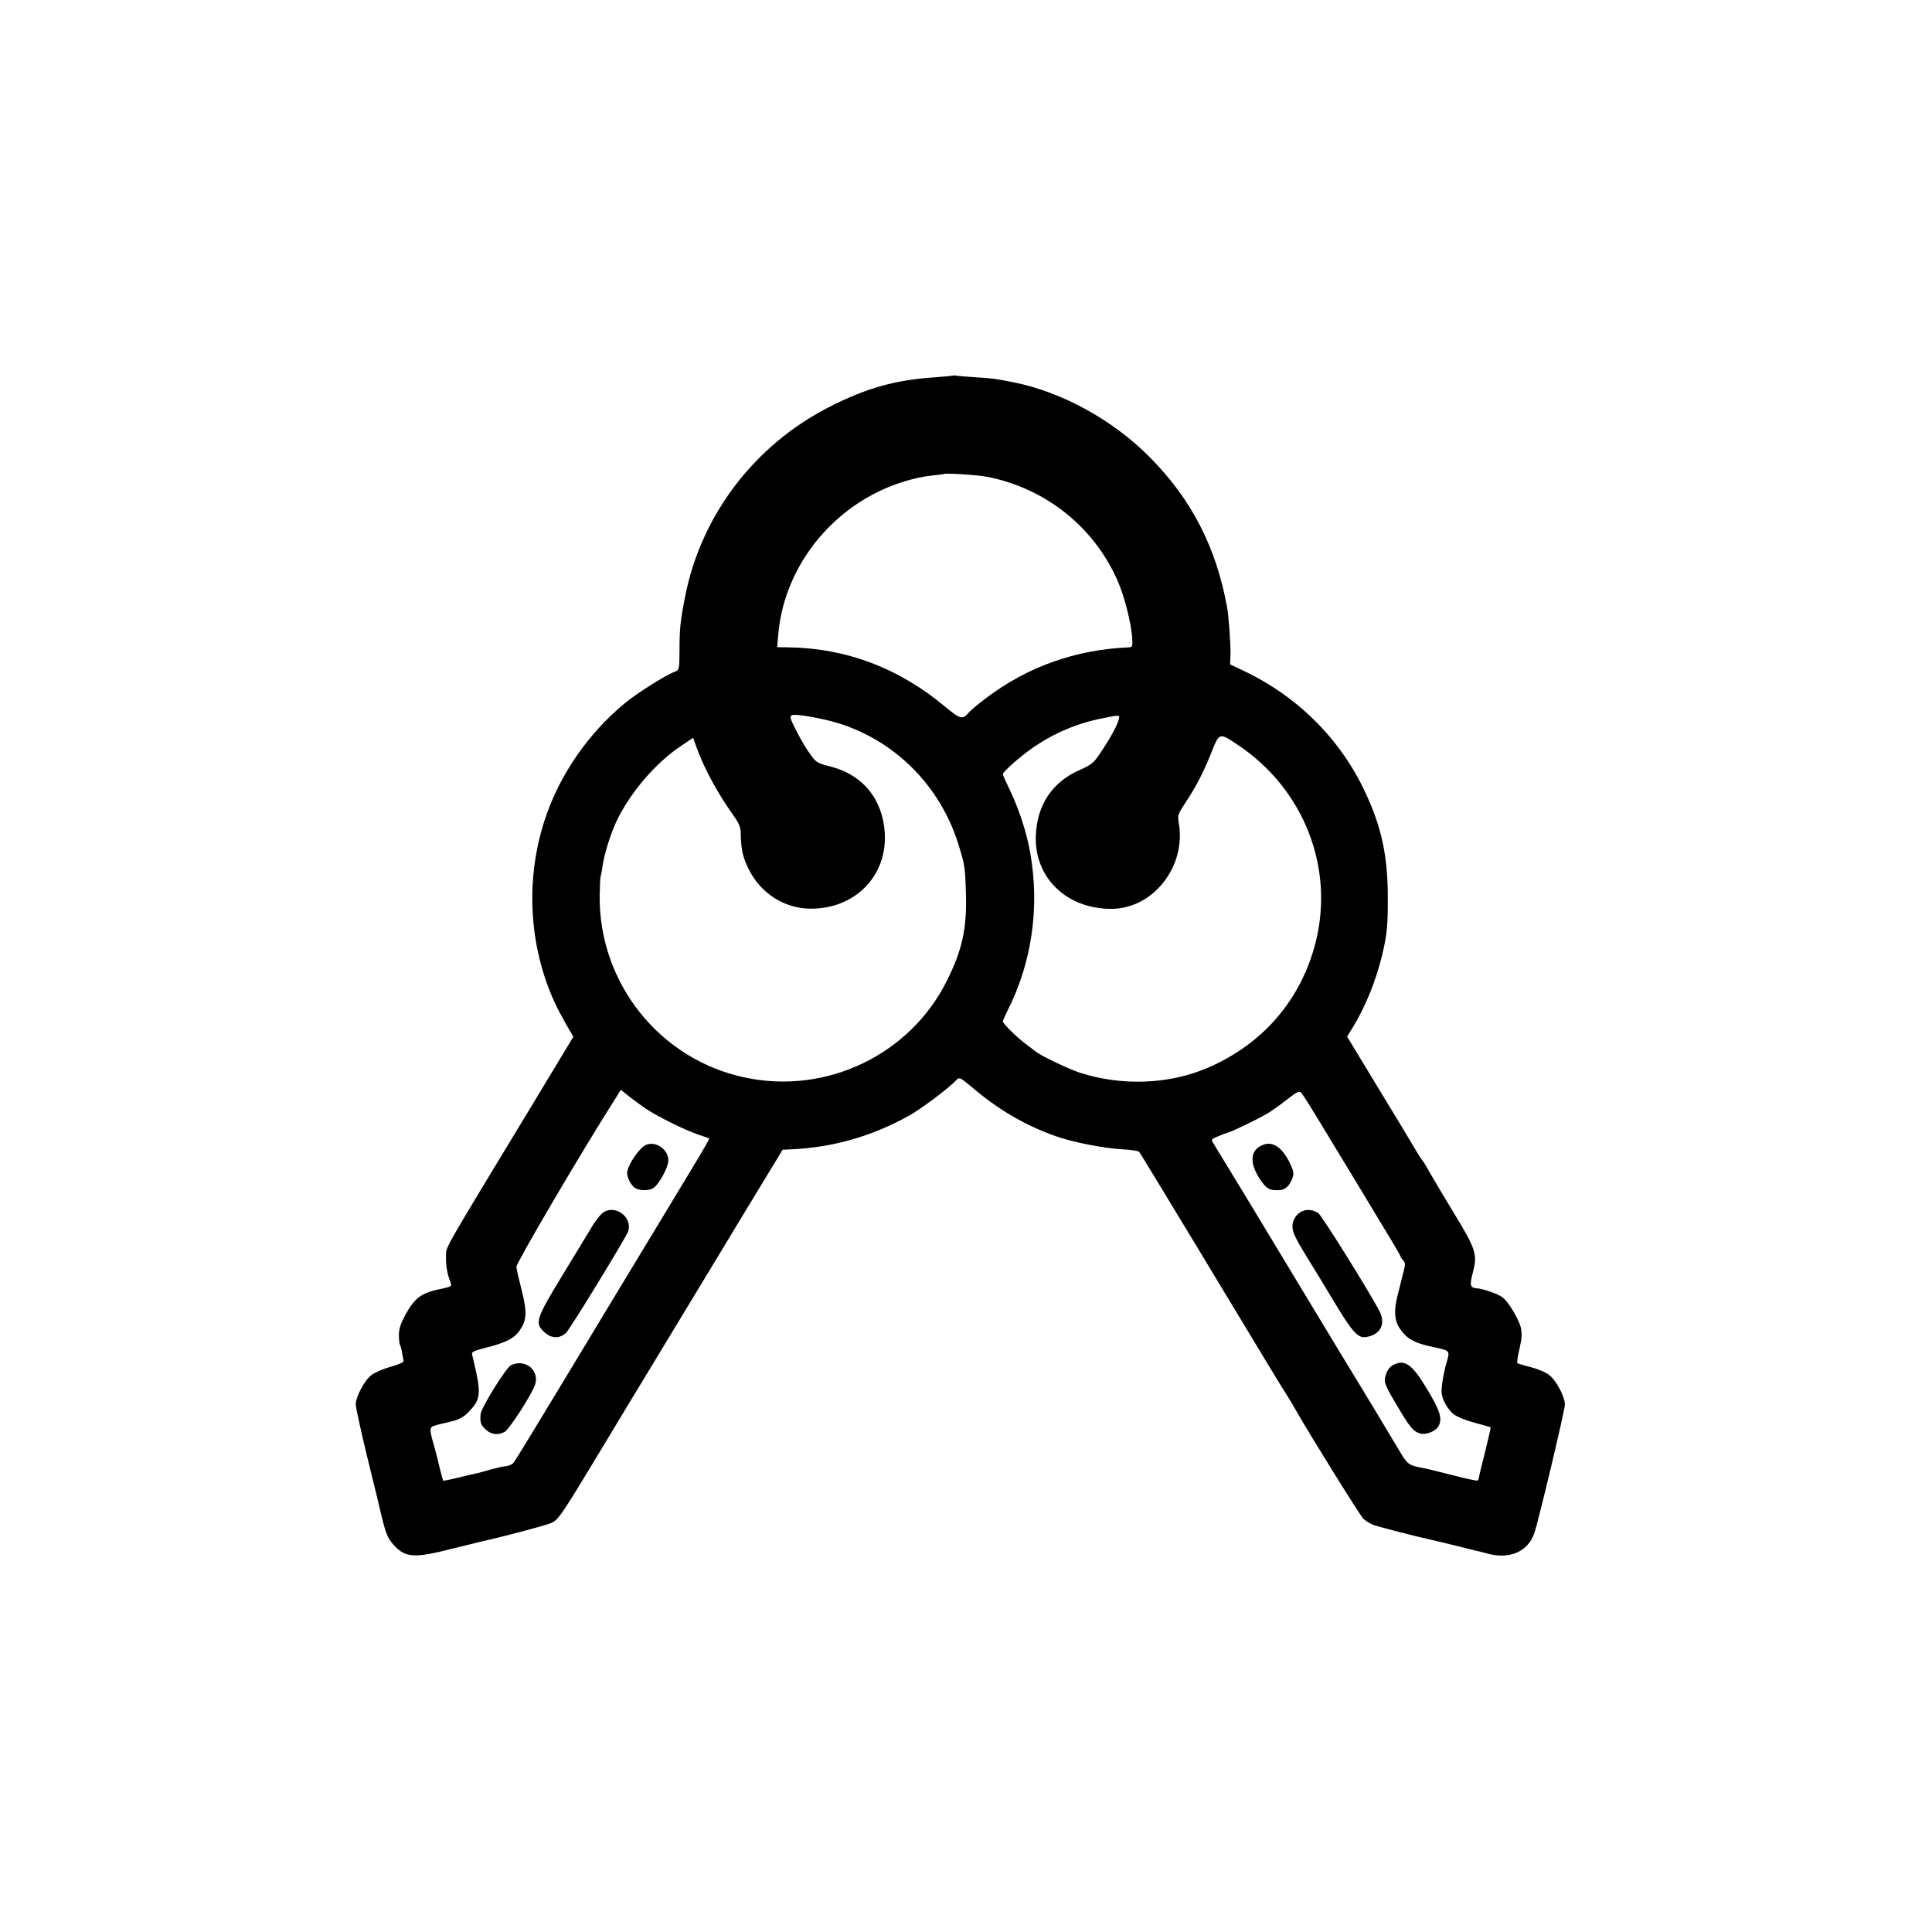 <?xml version="1.0" standalone="no"?>
<!DOCTYPE svg PUBLIC "-//W3C//DTD SVG 20010904//EN"
 "http://www.w3.org/TR/2001/REC-SVG-20010904/DTD/svg10.dtd">
<svg version="1.0" xmlns="http://www.w3.org/2000/svg"
 width="1021pt" height="1021pt" viewBox="0 0 1021 1021"
 preserveAspectRatio="xMidYMid meet">
<g transform="translate(0,1021) scale(0.1,-0.1)"
fill="#000000" stroke="none">
<path d="M5038 8225 c-2 -1 -46 -5 -98 -9 -210 -14 -363 -57 -560 -158 -393
-201 -675 -571 -759 -999 -26 -132 -30 -171 -30 -292 -1 -96 -1 -98 -28 -108
-47 -18 -193 -110 -257 -162 -195 -160 -347 -378 -425 -613 -105 -315 -88
-668 49 -969 12 -27 40 -80 61 -117 l39 -67 -201 -333 c-503 -830 -470 -773
-472 -825 -1 -50 6 -95 23 -137 9 -24 7 -25 -48 -37 -104 -21 -138 -45 -189
-136 -25 -46 -35 -75 -35 -108 0 -24 3 -48 6 -53 3 -5 8 -23 11 -41 3 -18 7
-38 8 -44 1 -6 -29 -19 -68 -30 -38 -10 -84 -30 -101 -43 -37 -27 -84 -115
-84 -156 0 -15 27 -139 60 -275 34 -137 68 -277 76 -313 22 -92 34 -121 63
-153 64 -70 108 -73 312 -21 79 19 151 37 159 39 129 29 343 86 367 98 36 19
52 42 263 392 89 149 208 344 263 435 189 312 352 581 362 598 13 22 155 257
255 421 l76 125 43 2 c223 10 429 69 625 178 63 35 207 143 249 187 17 18 20
17 90 -42 136 -115 275 -196 435 -253 90 -32 252 -64 356 -70 43 -2 82 -8 86
-13 4 -4 132 -215 285 -468 399 -661 475 -787 494 -815 21 -34 33 -53 52 -87
66 -117 336 -552 354 -569 12 -11 35 -26 51 -32 26 -10 232 -63 294 -76 14 -3
72 -17 130 -31 58 -15 112 -28 120 -30 8 -1 35 -8 60 -15 118 -33 217 11 249
110 25 75 161 649 161 677 0 42 -46 129 -84 157 -17 14 -60 32 -96 41 -36 9
-68 19 -71 21 -3 2 1 36 11 76 13 55 14 82 7 113 -11 43 -62 130 -93 156 -21
19 -102 48 -141 51 -34 3 -37 16 -20 81 26 98 18 123 -100 317 -58 96 -117
195 -131 220 -13 25 -30 52 -37 60 -6 8 -21 31 -32 50 -11 19 -97 163 -192
318 l-172 284 29 47 c68 110 125 252 157 387 26 111 30 158 29 319 -2 211 -35
359 -120 540 -132 282 -359 507 -646 642 l-67 32 2 63 c0 55 -10 194 -18 238
-58 319 -189 573 -410 795 -194 196 -463 343 -715 394 -102 20 -115 22 -200
27 -47 3 -93 7 -102 8 -9 2 -18 3 -20 1z m180 -535 c309 -61 565 -266 689
-551 36 -83 69 -214 76 -296 3 -48 2 -53 -17 -54 -283 -12 -537 -103 -756
-269 -42 -32 -82 -65 -89 -74 -34 -41 -45 -38 -127 30 -243 203 -522 309 -828
313 l-59 1 6 68 c27 315 229 606 525 752 90 45 201 78 287 87 33 3 61 7 63 8
7 6 181 -5 230 -15z m-794 -1300 c304 -92 543 -331 640 -639 35 -112 37 -124
41 -277 4 -175 -21 -287 -102 -449 -195 -389 -634 -600 -1063 -510 -450 93
-774 496 -771 958 1 55 3 102 5 105 2 4 7 28 10 54 9 63 42 170 74 238 72 151
207 309 341 398 l64 43 17 -48 c38 -107 111 -243 189 -352 40 -57 46 -71 46
-120 2 -72 12 -115 41 -173 63 -128 187 -208 324 -210 235 -3 407 169 396 395
-9 181 -115 312 -286 356 -69 17 -78 22 -108 65 -19 25 -52 81 -73 123 -35 68
-37 78 -22 84 21 7 148 -15 237 -41z m1488 18 c-7 -31 -45 -100 -95 -174 -36
-55 -48 -65 -111 -93 -145 -64 -225 -183 -232 -346 -9 -223 163 -389 400 -388
222 1 397 227 355 456 -6 37 -3 46 30 96 59 89 101 168 141 270 45 112 42 111
144 43 345 -232 507 -643 410 -1037 -76 -306 -279 -543 -574 -669 -203 -87
-453 -96 -673 -25 -56 18 -207 90 -231 110 -6 5 -27 21 -46 35 -46 32 -130
114 -130 126 0 5 11 30 24 56 129 254 171 546 121 832 -19 110 -60 236 -112
343 -18 37 -33 71 -33 76 0 13 97 98 163 143 112 76 231 126 363 152 94 19 93
19 86 -6z m-2502 -2055 c60 -41 211 -116 280 -139 30 -10 57 -19 58 -20 2 -2
-36 -68 -85 -149 -48 -80 -97 -161 -108 -179 -18 -30 -82 -135 -305 -504 -36
-59 -168 -278 -294 -487 -126 -209 -235 -387 -242 -395 -7 -9 -25 -17 -39 -18
-15 -1 -50 -9 -79 -17 -29 -9 -62 -17 -72 -20 -11 -2 -55 -12 -99 -23 -44 -11
-81 -18 -83 -17 -1 1 -9 31 -18 66 -8 35 -21 87 -29 114 -30 110 -32 103 35
120 3 0 29 7 59 14 39 10 64 24 90 52 54 55 61 88 41 191 -10 46 -21 94 -24
105 -6 19 2 23 76 42 103 26 147 49 175 91 36 52 39 93 13 199 -25 99 -25 102
-31 136 -3 17 341 603 519 883 l33 53 42 -34 c23 -18 62 -47 87 -64z m3623
-169 c77 -126 143 -236 148 -244 168 -277 219 -362 219 -367 0 -4 7 -14 15
-23 12 -13 12 -24 4 -54 -6 -21 -12 -46 -14 -55 -2 -9 -11 -45 -20 -80 -19
-74 -16 -128 10 -168 38 -58 78 -81 181 -102 86 -18 87 -19 70 -77 -18 -60
-31 -142 -27 -169 5 -38 34 -86 65 -110 17 -13 67 -33 110 -44 44 -12 81 -22
83 -24 2 -2 -11 -57 -27 -123 -17 -65 -32 -127 -33 -136 -2 -10 -5 -20 -8 -22
-2 -3 -58 9 -124 26 -143 36 -130 33 -180 43 -60 12 -69 18 -112 92 -22 37
-162 271 -313 518 -150 248 -280 464 -290 480 -22 38 -358 592 -377 622 -14
21 -13 23 24 38 21 9 45 18 53 20 17 3 147 66 202 97 21 12 68 45 105 74 63
49 69 51 83 35 8 -9 77 -120 153 -247z"/>
<path d="M3415 4160 c-33 -13 -91 -95 -100 -141 -5 -27 19 -75 44 -89 25 -13
67 -13 91 0 30 16 82 110 82 148 0 57 -65 103 -117 82z"/>
<path d="M3190 3804 c-14 -9 -39 -39 -56 -67 -17 -29 -89 -146 -159 -262 -145
-238 -151 -258 -96 -307 36 -32 78 -33 112 -2 21 19 313 497 328 535 26 73
-63 144 -129 103z"/>
<path d="M2701 2996 c-25 -11 -159 -226 -161 -259 -4 -44 0 -57 27 -82 30 -27
65 -31 100 -12 23 12 135 185 158 242 32 78 -45 147 -124 111z"/>
<path d="M6675 4160 c-69 -26 -74 -96 -15 -184 33 -48 46 -56 94 -56 36 0 59
19 76 64 9 25 7 37 -14 81 -41 82 -89 115 -141 95z"/>
<path d="M6890 3812 c-35 -11 -60 -46 -60 -83 0 -29 16 -64 73 -156 40 -65
110 -180 155 -255 89 -148 120 -181 161 -174 76 12 105 68 72 135 -47 93 -307
510 -325 521 -24 15 -53 20 -76 12z"/>
<path d="M7362 2996 c-22 -12 -35 -33 -43 -69 -5 -22 6 -49 63 -144 72 -121
87 -139 126 -149 29 -8 80 13 94 39 21 40 10 78 -58 192 -81 136 -120 164
-182 131z"/>
</g>
</svg>
